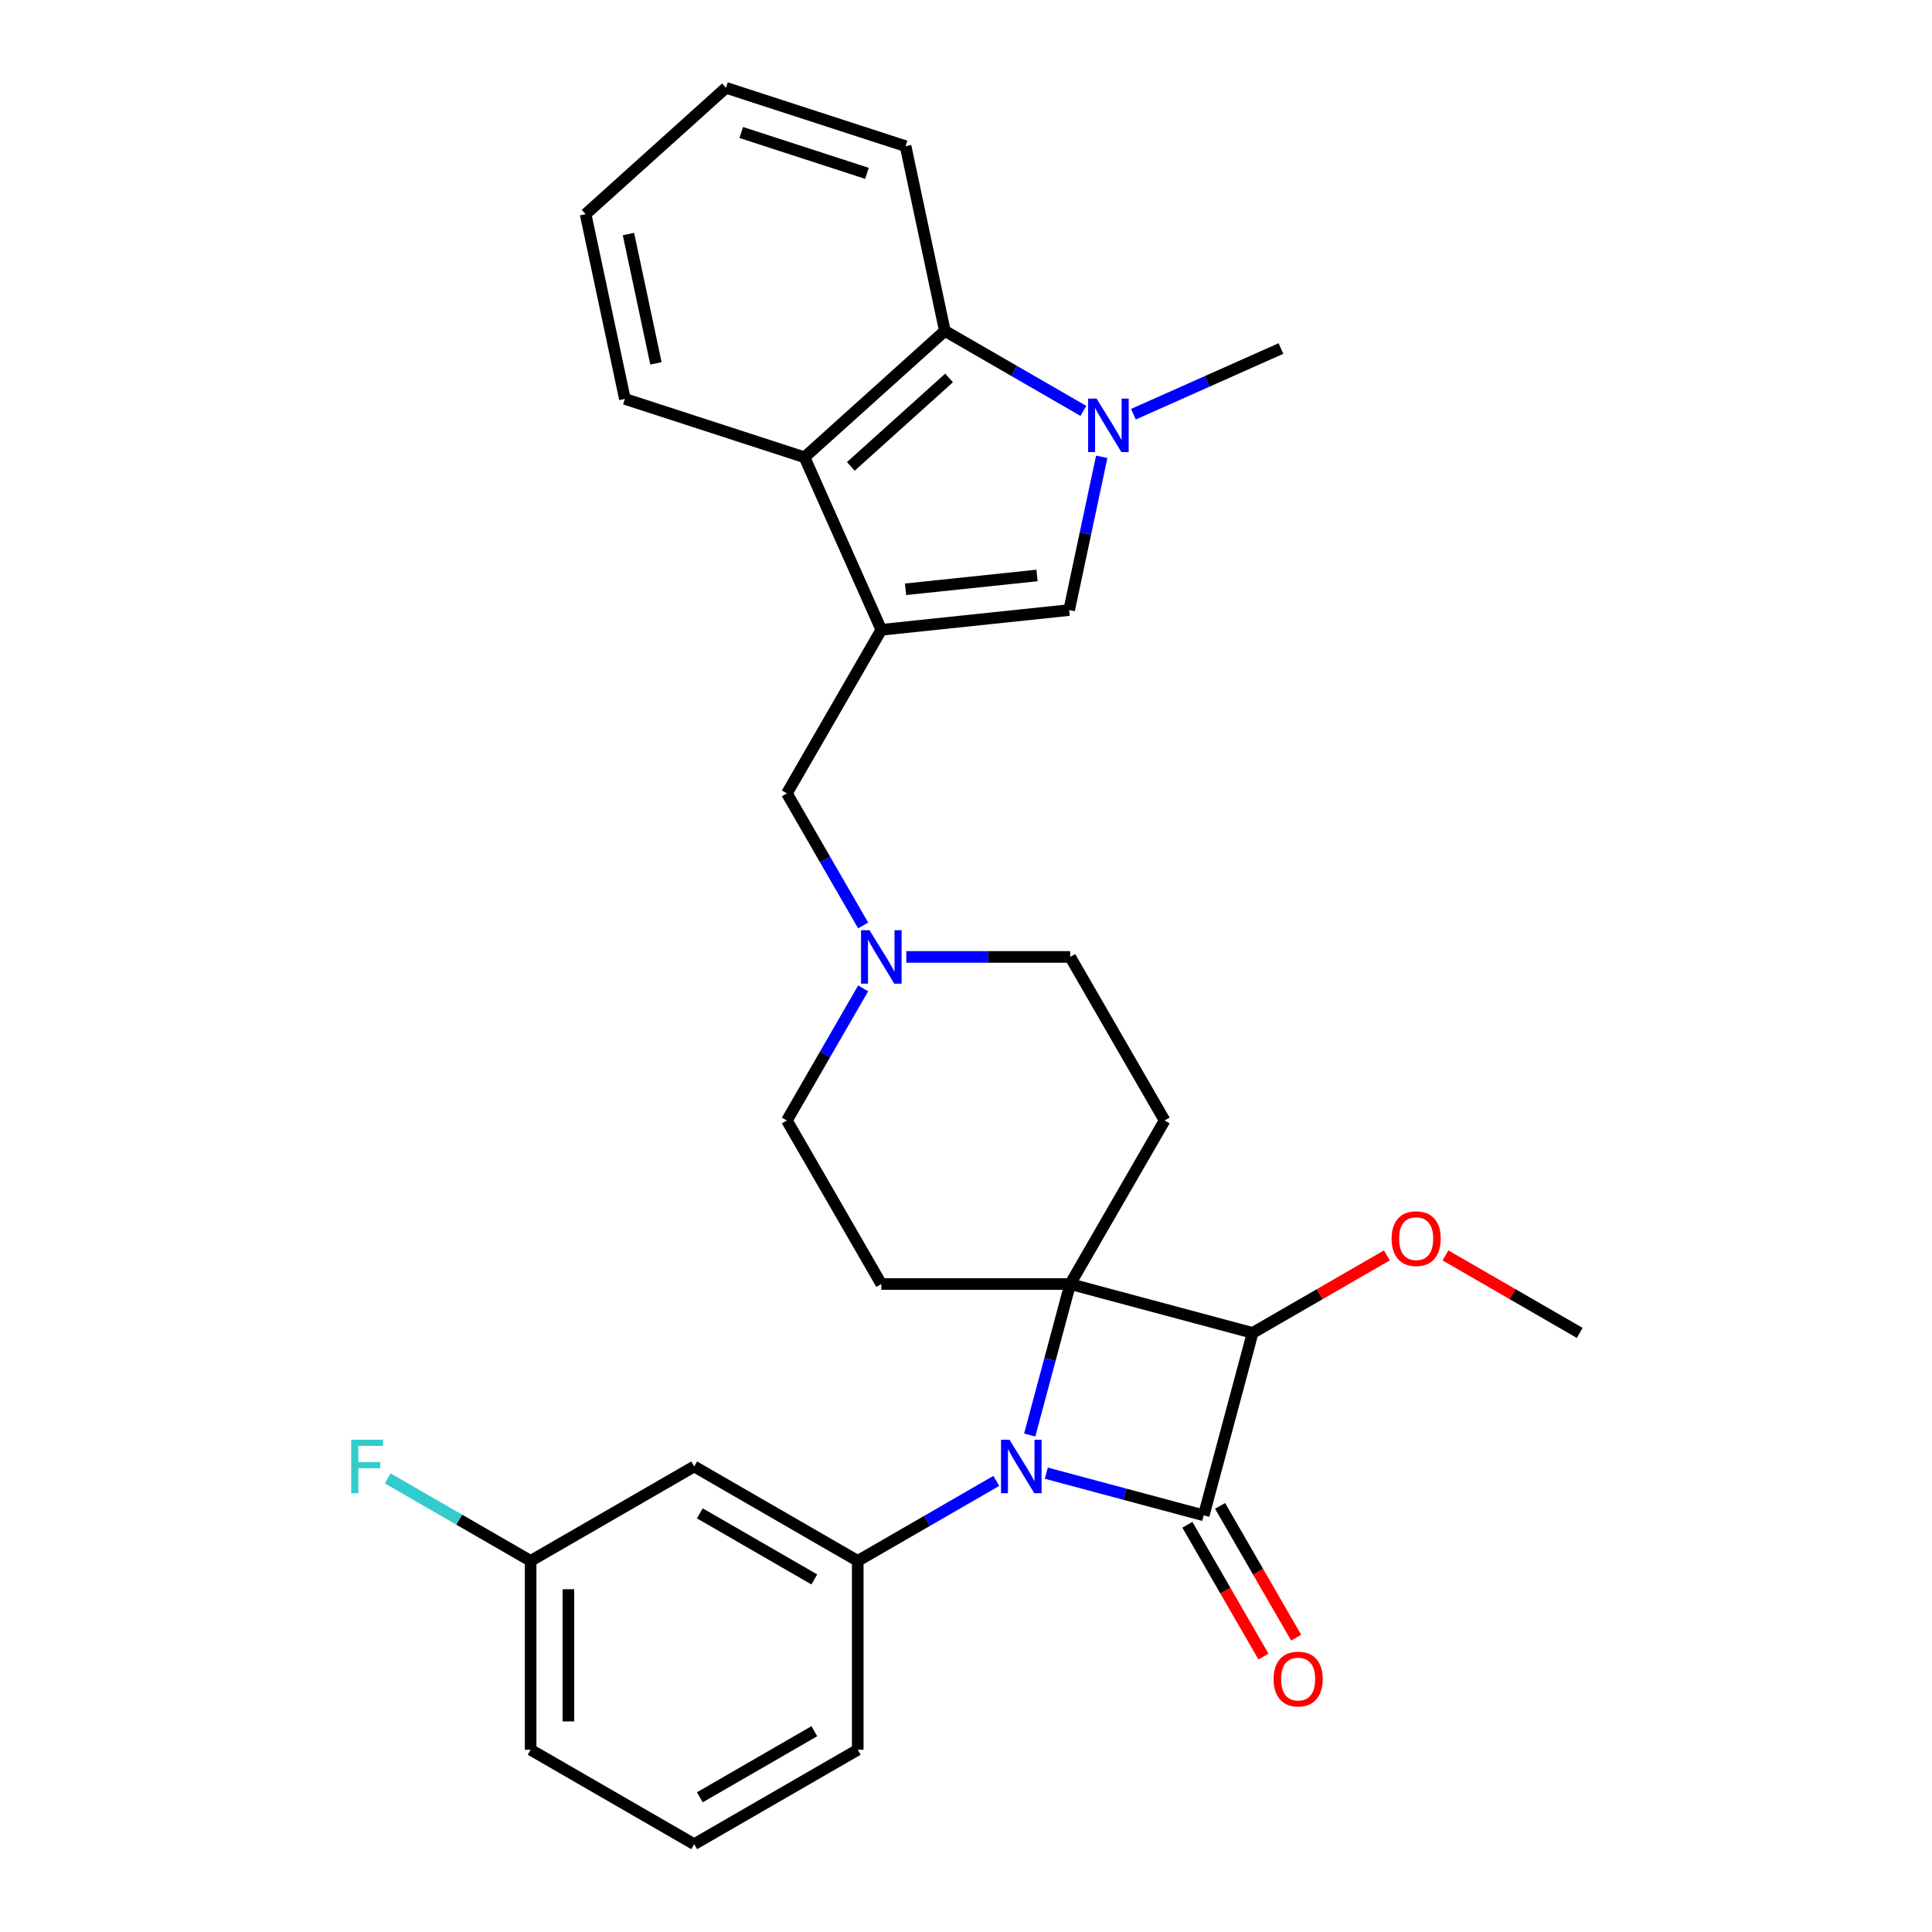 <?xml version='1.0' encoding='iso-8859-1'?>
<svg version='1.1' baseProfile='full'
              xmlns='http://www.w3.org/2000/svg'
                      xmlns:rdkit='http://www.rdkit.org/xml'
                      xmlns:xlink='http://www.w3.org/1999/xlink'
                  xml:space='preserve'
width='1000px' height='1000px' viewBox='0 0 1000 1000'>
<!-- END OF HEADER -->
<rect style='opacity:1.0;fill:#FFFFFF;stroke:none' width='1000' height='1000' x='0' y='0'> </rect>
<path class='bond-0' d='M 553.923,664.617 L 543.455,703.685' style='fill:none;fill-rule:evenodd;stroke:#000000;stroke-width:6px;stroke-linecap:butt;stroke-linejoin:miter;stroke-opacity:1' />
<path class='bond-0' d='M 543.455,703.685 L 532.986,742.754' style='fill:none;fill-rule:evenodd;stroke:#0000FF;stroke-width:6px;stroke-linecap:butt;stroke-linejoin:miter;stroke-opacity:1' />
<path class='bond-1' d='M 553.923,664.617 L 648.345,689.917' style='fill:none;fill-rule:evenodd;stroke:#000000;stroke-width:6px;stroke-linecap:butt;stroke-linejoin:miter;stroke-opacity:1' />
<path class='bond-2' d='M 553.923,664.617 L 602.8,579.96' style='fill:none;fill-rule:evenodd;stroke:#000000;stroke-width:6px;stroke-linecap:butt;stroke-linejoin:miter;stroke-opacity:1' />
<path class='bond-3' d='M 553.923,664.617 L 456.17,664.617' style='fill:none;fill-rule:evenodd;stroke:#000000;stroke-width:6px;stroke-linecap:butt;stroke-linejoin:miter;stroke-opacity:1' />
<path class='bond-4' d='M 515.68,766.512 L 479.823,787.214' style='fill:none;fill-rule:evenodd;stroke:#0000FF;stroke-width:6px;stroke-linecap:butt;stroke-linejoin:miter;stroke-opacity:1' />
<path class='bond-4' d='M 479.823,787.214 L 443.966,807.916' style='fill:none;fill-rule:evenodd;stroke:#000000;stroke-width:6px;stroke-linecap:butt;stroke-linejoin:miter;stroke-opacity:1' />
<path class='bond-5' d='M 541.565,762.507 L 582.305,773.423' style='fill:none;fill-rule:evenodd;stroke:#0000FF;stroke-width:6px;stroke-linecap:butt;stroke-linejoin:miter;stroke-opacity:1' />
<path class='bond-5' d='M 582.305,773.423 L 623.045,784.34' style='fill:none;fill-rule:evenodd;stroke:#000000;stroke-width:6px;stroke-linecap:butt;stroke-linejoin:miter;stroke-opacity:1' />
<path class='bond-6' d='M 623.045,784.34 L 648.345,689.917' style='fill:none;fill-rule:evenodd;stroke:#000000;stroke-width:6px;stroke-linecap:butt;stroke-linejoin:miter;stroke-opacity:1' />
<path class='bond-7' d='M 614.579,789.227 L 634.271,823.335' style='fill:none;fill-rule:evenodd;stroke:#000000;stroke-width:6px;stroke-linecap:butt;stroke-linejoin:miter;stroke-opacity:1' />
<path class='bond-7' d='M 634.271,823.335 L 653.963,857.442' style='fill:none;fill-rule:evenodd;stroke:#FF0000;stroke-width:6px;stroke-linecap:butt;stroke-linejoin:miter;stroke-opacity:1' />
<path class='bond-7' d='M 631.511,779.452 L 651.202,813.559' style='fill:none;fill-rule:evenodd;stroke:#000000;stroke-width:6px;stroke-linecap:butt;stroke-linejoin:miter;stroke-opacity:1' />
<path class='bond-7' d='M 651.202,813.559 L 670.894,847.667' style='fill:none;fill-rule:evenodd;stroke:#FF0000;stroke-width:6px;stroke-linecap:butt;stroke-linejoin:miter;stroke-opacity:1' />
<path class='bond-8' d='M 648.345,689.917 L 683.098,669.853' style='fill:none;fill-rule:evenodd;stroke:#000000;stroke-width:6px;stroke-linecap:butt;stroke-linejoin:miter;stroke-opacity:1' />
<path class='bond-8' d='M 683.098,669.853 L 717.85,649.789' style='fill:none;fill-rule:evenodd;stroke:#FF0000;stroke-width:6px;stroke-linecap:butt;stroke-linejoin:miter;stroke-opacity:1' />
<path class='bond-9' d='M 456.17,325.99 L 407.293,410.647' style='fill:none;fill-rule:evenodd;stroke:#000000;stroke-width:6px;stroke-linecap:butt;stroke-linejoin:miter;stroke-opacity:1' />
<path class='bond-10' d='M 456.17,325.99 L 553.387,315.772' style='fill:none;fill-rule:evenodd;stroke:#000000;stroke-width:6px;stroke-linecap:butt;stroke-linejoin:miter;stroke-opacity:1' />
<path class='bond-10' d='M 468.709,305.014 L 536.761,297.862' style='fill:none;fill-rule:evenodd;stroke:#000000;stroke-width:6px;stroke-linecap:butt;stroke-linejoin:miter;stroke-opacity:1' />
<path class='bond-11' d='M 456.17,325.99 L 416.41,236.688' style='fill:none;fill-rule:evenodd;stroke:#000000;stroke-width:6px;stroke-linecap:butt;stroke-linejoin:miter;stroke-opacity:1' />
<path class='bond-12' d='M 570.25,236.441 L 561.819,276.107' style='fill:none;fill-rule:evenodd;stroke:#0000FF;stroke-width:6px;stroke-linecap:butt;stroke-linejoin:miter;stroke-opacity:1' />
<path class='bond-12' d='M 561.819,276.107 L 553.387,315.772' style='fill:none;fill-rule:evenodd;stroke:#000000;stroke-width:6px;stroke-linecap:butt;stroke-linejoin:miter;stroke-opacity:1' />
<path class='bond-13' d='M 586.654,214.393 L 624.834,197.394' style='fill:none;fill-rule:evenodd;stroke:#0000FF;stroke-width:6px;stroke-linecap:butt;stroke-linejoin:miter;stroke-opacity:1' />
<path class='bond-13' d='M 624.834,197.394 L 663.013,180.396' style='fill:none;fill-rule:evenodd;stroke:#000000;stroke-width:6px;stroke-linecap:butt;stroke-linejoin:miter;stroke-opacity:1' />
<path class='bond-14' d='M 560.769,212.683 L 524.912,191.981' style='fill:none;fill-rule:evenodd;stroke:#0000FF;stroke-width:6px;stroke-linecap:butt;stroke-linejoin:miter;stroke-opacity:1' />
<path class='bond-14' d='M 524.912,191.981 L 489.055,171.279' style='fill:none;fill-rule:evenodd;stroke:#000000;stroke-width:6px;stroke-linecap:butt;stroke-linejoin:miter;stroke-opacity:1' />
<path class='bond-15' d='M 443.966,807.916 L 359.309,759.039' style='fill:none;fill-rule:evenodd;stroke:#000000;stroke-width:6px;stroke-linecap:butt;stroke-linejoin:miter;stroke-opacity:1' />
<path class='bond-15' d='M 421.492,817.516 L 362.232,783.302' style='fill:none;fill-rule:evenodd;stroke:#000000;stroke-width:6px;stroke-linecap:butt;stroke-linejoin:miter;stroke-opacity:1' />
<path class='bond-16' d='M 443.966,807.916 L 443.966,905.669' style='fill:none;fill-rule:evenodd;stroke:#000000;stroke-width:6px;stroke-linecap:butt;stroke-linejoin:miter;stroke-opacity:1' />
<path class='bond-17' d='M 416.41,236.688 L 489.055,171.279' style='fill:none;fill-rule:evenodd;stroke:#000000;stroke-width:6px;stroke-linecap:butt;stroke-linejoin:miter;stroke-opacity:1' />
<path class='bond-17' d='M 440.389,241.406 L 491.24,195.619' style='fill:none;fill-rule:evenodd;stroke:#000000;stroke-width:6px;stroke-linecap:butt;stroke-linejoin:miter;stroke-opacity:1' />
<path class='bond-18' d='M 416.41,236.688 L 323.441,206.481' style='fill:none;fill-rule:evenodd;stroke:#000000;stroke-width:6px;stroke-linecap:butt;stroke-linejoin:miter;stroke-opacity:1' />
<path class='bond-19' d='M 489.055,171.279 L 468.731,75.662' style='fill:none;fill-rule:evenodd;stroke:#000000;stroke-width:6px;stroke-linecap:butt;stroke-linejoin:miter;stroke-opacity:1' />
<path class='bond-20' d='M 602.8,579.96 L 553.923,495.304' style='fill:none;fill-rule:evenodd;stroke:#000000;stroke-width:6px;stroke-linecap:butt;stroke-linejoin:miter;stroke-opacity:1' />
<path class='bond-21' d='M 456.17,664.617 L 407.293,579.96' style='fill:none;fill-rule:evenodd;stroke:#000000;stroke-width:6px;stroke-linecap:butt;stroke-linejoin:miter;stroke-opacity:1' />
<path class='bond-22' d='M 446.767,511.589 L 427.03,545.775' style='fill:none;fill-rule:evenodd;stroke:#0000FF;stroke-width:6px;stroke-linecap:butt;stroke-linejoin:miter;stroke-opacity:1' />
<path class='bond-22' d='M 427.03,545.775 L 407.293,579.96' style='fill:none;fill-rule:evenodd;stroke:#000000;stroke-width:6px;stroke-linecap:butt;stroke-linejoin:miter;stroke-opacity:1' />
<path class='bond-23' d='M 446.767,479.018 L 427.03,444.833' style='fill:none;fill-rule:evenodd;stroke:#0000FF;stroke-width:6px;stroke-linecap:butt;stroke-linejoin:miter;stroke-opacity:1' />
<path class='bond-23' d='M 427.03,444.833 L 407.293,410.647' style='fill:none;fill-rule:evenodd;stroke:#000000;stroke-width:6px;stroke-linecap:butt;stroke-linejoin:miter;stroke-opacity:1' />
<path class='bond-24' d='M 469.112,495.304 L 511.518,495.304' style='fill:none;fill-rule:evenodd;stroke:#0000FF;stroke-width:6px;stroke-linecap:butt;stroke-linejoin:miter;stroke-opacity:1' />
<path class='bond-24' d='M 511.518,495.304 L 553.923,495.304' style='fill:none;fill-rule:evenodd;stroke:#000000;stroke-width:6px;stroke-linecap:butt;stroke-linejoin:miter;stroke-opacity:1' />
<path class='bond-25' d='M 359.309,759.039 L 274.653,807.916' style='fill:none;fill-rule:evenodd;stroke:#000000;stroke-width:6px;stroke-linecap:butt;stroke-linejoin:miter;stroke-opacity:1' />
<path class='bond-26' d='M 748.154,649.789 L 782.906,669.853' style='fill:none;fill-rule:evenodd;stroke:#FF0000;stroke-width:6px;stroke-linecap:butt;stroke-linejoin:miter;stroke-opacity:1' />
<path class='bond-26' d='M 782.906,669.853 L 817.659,689.917' style='fill:none;fill-rule:evenodd;stroke:#000000;stroke-width:6px;stroke-linecap:butt;stroke-linejoin:miter;stroke-opacity:1' />
<path class='bond-27' d='M 274.653,807.916 L 237.662,786.559' style='fill:none;fill-rule:evenodd;stroke:#000000;stroke-width:6px;stroke-linecap:butt;stroke-linejoin:miter;stroke-opacity:1' />
<path class='bond-27' d='M 237.662,786.559 L 200.671,765.202' style='fill:none;fill-rule:evenodd;stroke:#33CCCC;stroke-width:6px;stroke-linecap:butt;stroke-linejoin:miter;stroke-opacity:1' />
<path class='bond-28' d='M 274.653,807.916 L 274.653,905.669' style='fill:none;fill-rule:evenodd;stroke:#000000;stroke-width:6px;stroke-linecap:butt;stroke-linejoin:miter;stroke-opacity:1' />
<path class='bond-28' d='M 294.203,822.579 L 294.203,891.006' style='fill:none;fill-rule:evenodd;stroke:#000000;stroke-width:6px;stroke-linecap:butt;stroke-linejoin:miter;stroke-opacity:1' />
<path class='bond-29' d='M 443.966,905.669 L 359.309,954.545' style='fill:none;fill-rule:evenodd;stroke:#000000;stroke-width:6px;stroke-linecap:butt;stroke-linejoin:miter;stroke-opacity:1' />
<path class='bond-29' d='M 421.492,896.069 L 362.232,930.283' style='fill:none;fill-rule:evenodd;stroke:#000000;stroke-width:6px;stroke-linecap:butt;stroke-linejoin:miter;stroke-opacity:1' />
<path class='bond-30' d='M 323.441,206.481 L 303.117,110.864' style='fill:none;fill-rule:evenodd;stroke:#000000;stroke-width:6px;stroke-linecap:butt;stroke-linejoin:miter;stroke-opacity:1' />
<path class='bond-30' d='M 339.516,188.074 L 325.289,121.142' style='fill:none;fill-rule:evenodd;stroke:#000000;stroke-width:6px;stroke-linecap:butt;stroke-linejoin:miter;stroke-opacity:1' />
<path class='bond-31' d='M 468.731,75.662 L 375.762,45.455' style='fill:none;fill-rule:evenodd;stroke:#000000;stroke-width:6px;stroke-linecap:butt;stroke-linejoin:miter;stroke-opacity:1' />
<path class='bond-31' d='M 448.744,89.725 L 383.666,68.579' style='fill:none;fill-rule:evenodd;stroke:#000000;stroke-width:6px;stroke-linecap:butt;stroke-linejoin:miter;stroke-opacity:1' />
<path class='bond-32' d='M 359.309,954.545 L 274.653,905.669' style='fill:none;fill-rule:evenodd;stroke:#000000;stroke-width:6px;stroke-linecap:butt;stroke-linejoin:miter;stroke-opacity:1' />
<path class='bond-33' d='M 375.762,45.455 L 303.117,110.864' style='fill:none;fill-rule:evenodd;stroke:#000000;stroke-width:6px;stroke-linecap:butt;stroke-linejoin:miter;stroke-opacity:1' />
<path  class='atom-1' d='M 522.503 745.197
L 531.575 759.86
Q 532.474 761.307, 533.921 763.927
Q 535.368 766.547, 535.446 766.703
L 535.446 745.197
L 539.121 745.197
L 539.121 772.881
L 535.328 772.881
L 525.592 756.85
Q 524.458 754.973, 523.246 752.822
Q 522.073 750.672, 521.721 750.007
L 521.721 772.881
L 518.124 772.881
L 518.124 745.197
L 522.503 745.197
' fill='#0000FF'/>
<path  class='atom-5' d='M 567.592 206.314
L 576.664 220.977
Q 577.563 222.423, 579.01 225.043
Q 580.456 227.663, 580.535 227.819
L 580.535 206.314
L 584.21 206.314
L 584.21 233.997
L 580.417 233.997
L 570.681 217.966
Q 569.547 216.089, 568.335 213.938
Q 567.162 211.788, 566.81 211.123
L 566.81 233.997
L 563.213 233.997
L 563.213 206.314
L 567.592 206.314
' fill='#0000FF'/>
<path  class='atom-12' d='M 450.051 481.462
L 459.122 496.125
Q 460.021 497.572, 461.468 500.191
Q 462.915 502.811, 462.993 502.968
L 462.993 481.462
L 466.669 481.462
L 466.669 509.146
L 462.876 509.146
L 453.14 493.114
Q 452.006 491.237, 450.793 489.087
Q 449.62 486.936, 449.269 486.271
L 449.269 509.146
L 445.671 509.146
L 445.671 481.462
L 450.051 481.462
' fill='#0000FF'/>
<path  class='atom-15' d='M 659.214 869.074
Q 659.214 862.427, 662.498 858.713
Q 665.783 854.998, 671.921 854.998
Q 678.06 854.998, 681.345 858.713
Q 684.629 862.427, 684.629 869.074
Q 684.629 875.8, 681.306 879.632
Q 677.982 883.425, 671.921 883.425
Q 665.822 883.425, 662.498 879.632
Q 659.214 875.839, 659.214 869.074
M 671.921 880.297
Q 676.144 880.297, 678.412 877.481
Q 680.719 874.627, 680.719 869.074
Q 680.719 863.639, 678.412 860.902
Q 676.144 858.126, 671.921 858.126
Q 667.698 858.126, 665.392 860.863
Q 663.124 863.6, 663.124 869.074
Q 663.124 874.666, 665.392 877.481
Q 667.698 880.297, 671.921 880.297
' fill='#FF0000'/>
<path  class='atom-18' d='M 720.294 641.119
Q 720.294 634.472, 723.579 630.757
Q 726.863 627.043, 733.002 627.043
Q 739.141 627.043, 742.425 630.757
Q 745.71 634.472, 745.71 641.119
Q 745.71 647.844, 742.386 651.676
Q 739.063 655.469, 733.002 655.469
Q 726.902 655.469, 723.579 651.676
Q 720.294 647.884, 720.294 641.119
M 733.002 652.341
Q 737.225 652.341, 739.493 649.526
Q 741.8 646.671, 741.8 641.119
Q 741.8 635.684, 739.493 632.947
Q 737.225 630.171, 733.002 630.171
Q 728.779 630.171, 726.472 632.908
Q 724.204 635.645, 724.204 641.119
Q 724.204 646.711, 726.472 649.526
Q 728.779 652.341, 733.002 652.341
' fill='#FF0000'/>
<path  class='atom-22' d='M 181.765 745.197
L 198.227 745.197
L 198.227 748.365
L 185.48 748.365
L 185.48 756.771
L 196.819 756.771
L 196.819 759.978
L 185.48 759.978
L 185.48 772.881
L 181.765 772.881
L 181.765 745.197
' fill='#33CCCC'/>
</svg>
